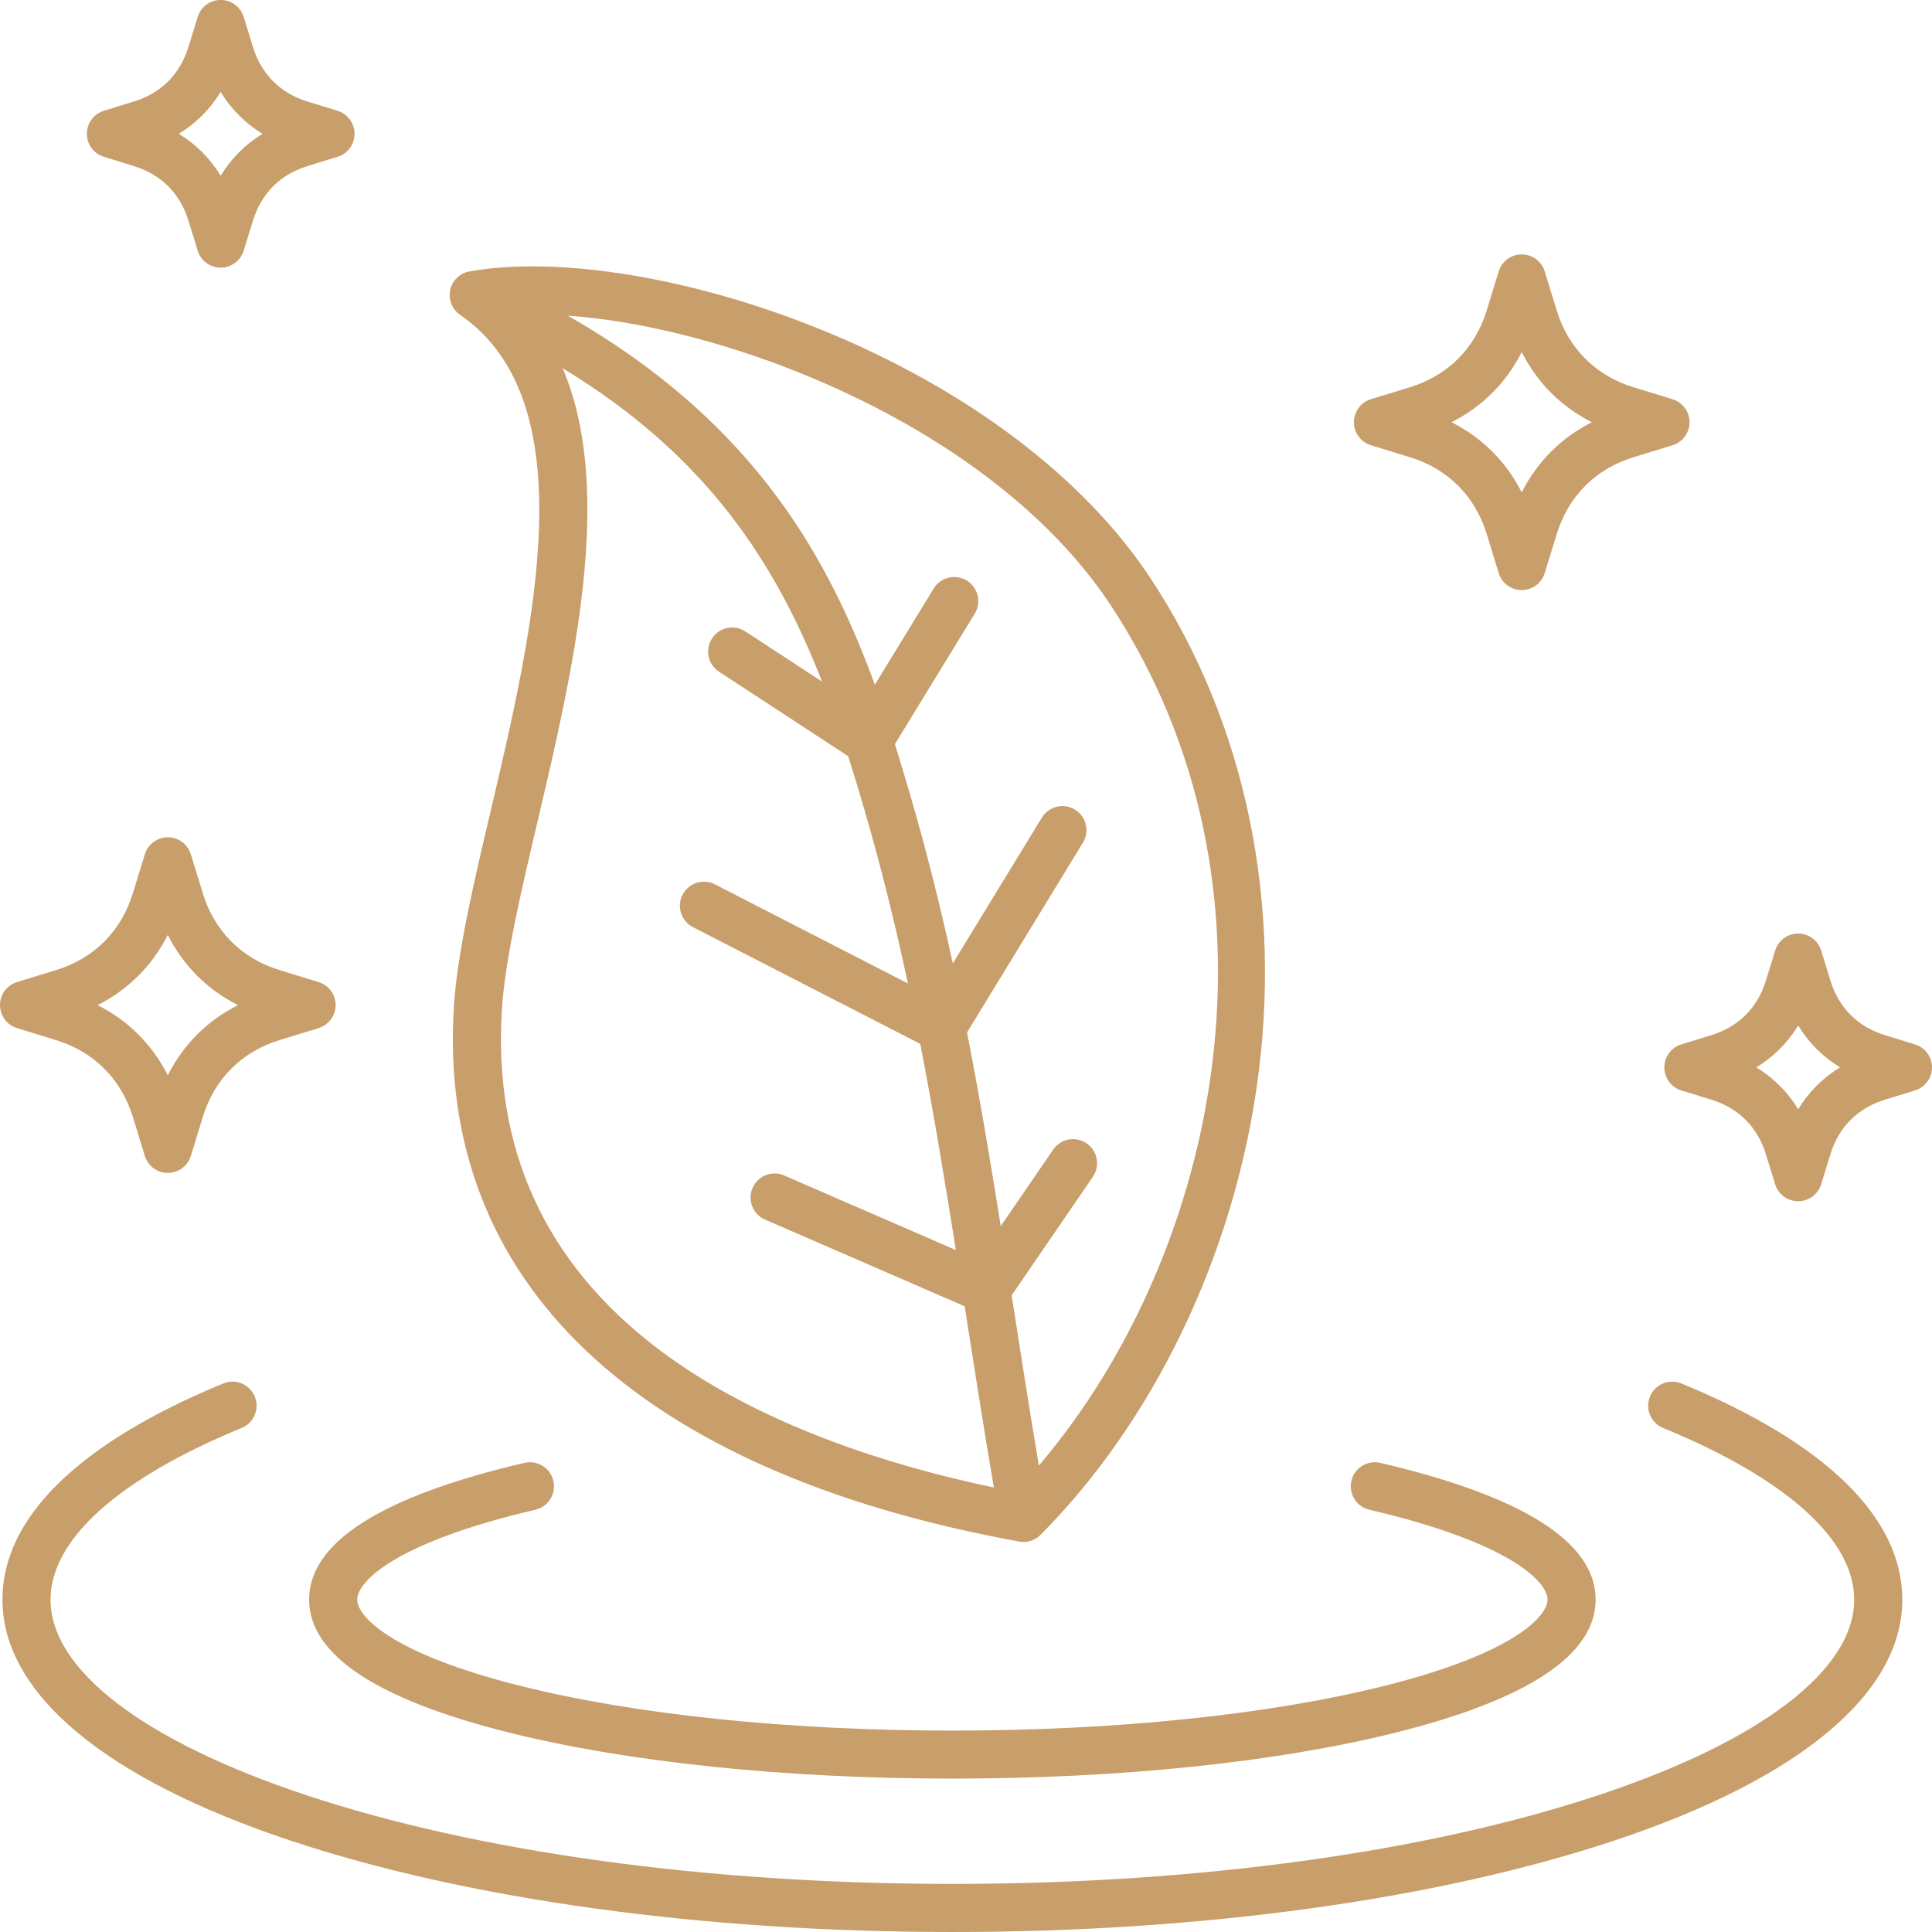 <svg xmlns="http://www.w3.org/2000/svg" xmlns:xlink="http://www.w3.org/1999/xlink" width="512" zoomAndPan="magnify" viewBox="0 0 384 384" height="512" preserveAspectRatio="xMidYMid meet"><g id="e57e630616"><path style=" stroke:none;fill-rule:nonzero;fill:#c89e6a;fill-opacity:1;" d="M 3.379 204.34 L 11.145 206.73 C 18.668 209.039 24.082 214.457 26.402 221.98 L 28.785 229.746 C 29.398 231.754 31.254 233.125 33.355 233.125 C 35.461 233.125 37.309 231.754 37.93 229.746 L 40.312 221.98 C 42.621 214.457 48.039 209.039 55.559 206.73 L 63.328 204.34 C 65.336 203.727 66.707 201.871 66.707 199.77 C 66.707 197.664 65.336 195.816 63.328 195.195 L 55.559 192.812 C 48.039 190.504 42.621 185.086 40.312 177.562 L 37.93 169.797 C 37.316 167.789 35.461 166.418 33.355 166.418 C 31.254 166.418 29.406 167.789 28.785 169.797 L 26.402 177.562 C 24.09 185.086 18.676 190.504 11.145 192.812 L 3.379 195.195 C 1.371 195.809 0 197.664 0 199.77 C 0 201.871 1.371 203.727 3.379 204.34 Z M 33.348 185.824 C 36.426 191.93 41.195 196.699 47.301 199.777 C 41.195 202.852 36.426 207.621 33.348 213.727 C 30.273 207.621 25.5 202.852 19.398 199.777 C 25.492 196.691 30.273 191.922 33.348 185.824 Z M 91.441 62.57 C 116.641 79.93 106.047 124.969 97.531 161.16 C 94.145 175.547 90.949 189.133 90.238 199.742 C 86.598 254.668 126.488 292.543 202.57 306.395 C 202.859 306.441 203.145 306.477 203.426 306.477 C 204.684 306.477 205.91 305.973 206.816 305.066 C 229.18 282.535 244.828 250.164 249.75 216.258 C 255.074 179.578 247.594 143.594 228.688 114.953 C 215.438 94.875 192.199 77.324 163.246 65.535 C 137.938 55.227 111.145 50.789 93.316 53.941 C 91.402 54.277 89.891 55.742 89.477 57.633 C 89.07 59.512 89.84 61.465 91.441 62.57 Z M 99.777 200.363 C 100.43 190.543 103.535 177.332 106.828 163.344 C 113.895 133.309 122.273 97.633 111.828 73.184 C 140.32 90.457 154.117 111.719 163.391 135.477 L 148.145 125.5 C 145.938 124.059 142.973 124.672 141.523 126.887 C 140.082 129.094 140.695 132.059 142.91 133.508 L 168.586 150.301 C 169.676 153.742 170.73 157.227 171.758 160.746 C 175.168 172.426 177.988 183.953 180.457 195.473 L 142.098 175.773 C 139.746 174.562 136.863 175.492 135.66 177.844 C 134.457 180.191 135.379 183.07 137.73 184.281 L 182.91 207.48 C 185.547 221.031 187.793 234.613 189.984 248.461 L 155.863 233.633 C 153.441 232.582 150.629 233.691 149.578 236.113 C 148.523 238.535 149.633 241.348 152.055 242.398 L 191.738 259.637 C 191.809 260.102 191.879 260.555 191.953 261.016 C 193.715 272.297 195.531 283.906 197.535 295.641 C 169.789 289.848 146.66 280.273 130.367 267.773 C 108.23 250.797 97.938 228.113 99.777 200.363 Z M 220.703 120.203 C 257.613 176.121 242.727 248.781 206.484 291.289 C 204.676 280.551 203.012 269.914 201.402 259.559 C 201.289 258.855 201.188 258.156 201.074 257.457 L 217.215 233.898 C 218.703 231.723 218.156 228.742 215.973 227.254 C 213.789 225.754 210.816 226.32 209.328 228.496 L 198.906 243.703 C 196.844 230.734 194.699 217.965 192.207 205.207 L 215.238 167.484 C 216.617 165.23 215.902 162.293 213.652 160.914 C 211.398 159.535 208.461 160.254 207.082 162.5 L 189.379 191.488 C 186.965 180.434 184.215 169.344 180.934 158.086 C 179.953 154.723 178.941 151.32 177.867 147.902 L 193.738 121.965 C 195.113 119.711 194.406 116.77 192.152 115.391 C 189.898 114.012 186.957 114.723 185.578 116.977 L 173.883 136.098 C 169.699 124.641 164.441 113.16 156.938 102.246 C 146.055 86.426 131.516 73.398 112.832 62.73 C 126.91 63.75 143.5 67.805 159.641 74.379 C 186.82 85.445 208.508 101.719 220.703 120.203 Z M 268.602 294.324 C 269.199 291.754 271.773 290.16 274.344 290.758 C 302.746 297.395 317.145 306.539 317.145 317.93 C 317.145 328.879 303.797 337.762 277.477 344.348 C 253.863 350.262 222.543 353.512 189.293 353.512 C 156.039 353.512 124.719 350.254 101.105 344.348 C 74.785 337.762 61.441 328.871 61.441 317.93 C 61.441 306.531 75.836 297.395 104.238 290.758 C 106.812 290.16 109.375 291.754 109.98 294.324 C 110.586 296.898 108.984 299.465 106.414 300.07 C 78.457 306.602 71 314.379 71 317.938 C 71 321.293 77.828 328.68 103.426 335.082 C 126.297 340.812 156.793 343.969 189.293 343.969 C 221.789 343.969 252.277 340.812 275.156 335.082 C 300.754 328.68 307.582 321.293 307.582 317.938 C 307.582 314.379 300.125 306.602 272.172 300.07 C 269.598 299.473 268.004 296.898 268.602 294.324 Z M 378.098 317.938 C 378.098 336.535 357.797 353.527 320.926 365.805 C 285.691 377.539 238.941 384 189.293 384 C 139.641 384 92.887 377.539 57.656 365.805 C 20.785 353.527 0.484 336.527 0.484 317.938 C 0.484 301.641 15.672 286.789 44.398 274.973 C 46.836 273.969 49.633 275.133 50.637 277.578 C 51.641 280.016 50.477 282.812 48.031 283.816 C 23.535 293.887 10.047 306.004 10.047 317.938 C 10.047 331.883 28.496 346.023 60.676 356.738 C 94.957 368.152 140.637 374.441 189.293 374.441 C 237.945 374.441 283.625 368.152 317.906 356.738 C 350.086 346.023 368.535 331.883 368.535 317.938 C 368.535 306.004 355.047 293.887 330.551 283.816 C 328.105 282.812 326.941 280.016 327.945 277.578 C 328.949 275.133 331.746 273.969 334.184 274.973 C 362.91 286.789 378.098 301.641 378.098 317.938 Z M 272.48 88.496 L 280.25 90.879 C 287.77 93.188 293.188 98.605 295.496 106.133 L 297.879 113.902 C 298.492 115.91 300.348 117.281 302.453 117.281 C 304.555 117.281 306.402 115.91 307.023 113.902 L 309.414 106.133 C 311.727 98.613 317.141 93.195 324.664 90.879 L 332.43 88.496 C 334.438 87.883 335.809 86.027 335.809 83.922 C 335.809 81.82 334.438 79.973 332.43 79.348 L 324.664 76.969 C 317.141 74.656 311.727 69.238 309.414 61.711 L 307.023 53.941 C 306.41 51.938 304.555 50.566 302.453 50.566 C 300.348 50.566 298.5 51.938 297.879 53.941 L 295.496 61.711 C 293.188 69.23 287.77 74.648 280.25 76.969 L 272.48 79.348 C 270.473 79.961 269.102 81.82 269.102 83.922 C 269.102 86.027 270.473 87.883 272.48 88.496 Z M 302.453 69.973 C 305.527 76.074 310.301 80.848 316.402 83.922 C 310.301 86.996 305.527 91.77 302.453 97.871 C 299.375 91.77 294.605 86.996 288.5 83.922 C 294.598 80.848 299.375 76.074 302.453 69.973 Z M 380.621 207.582 L 374.695 205.758 C 369.238 204.086 365.469 200.316 363.797 194.859 L 361.973 188.934 C 361.359 186.926 359.504 185.555 357.398 185.555 C 355.297 185.555 353.449 186.926 352.824 188.934 L 351 194.859 C 349.328 200.316 345.559 204.086 340.102 205.758 L 334.176 207.582 C 332.168 208.195 330.797 210.055 330.797 212.156 C 330.797 214.25 332.168 216.109 334.176 216.73 L 340.102 218.555 C 345.559 220.227 349.328 223.996 351 229.453 L 352.824 235.379 C 353.438 237.387 355.297 238.758 357.398 238.758 C 359.492 238.758 361.352 237.387 361.973 235.379 L 363.797 229.453 C 365.469 223.996 369.238 220.227 374.695 218.555 L 380.621 216.73 C 382.629 216.117 384 214.258 384 212.156 C 384 210.055 382.629 208.195 380.621 207.582 Z M 357.406 220.473 C 355.32 217.047 352.508 214.234 349.082 212.148 C 352.508 210.062 355.32 207.25 357.406 203.824 C 359.492 207.25 362.305 210.062 365.73 212.148 C 362.297 214.234 359.484 217.047 357.406 220.473 Z M 20.641 31.168 L 26.57 32.992 C 32.027 34.664 35.793 38.434 37.469 43.891 L 39.293 49.816 C 39.906 51.824 41.762 53.195 43.867 53.195 C 45.969 53.195 47.816 51.824 48.438 49.816 L 50.262 43.891 C 51.938 38.434 55.703 34.664 61.16 32.992 L 67.09 31.168 C 69.098 30.551 70.465 28.695 70.465 26.594 C 70.465 24.488 69.098 22.641 67.09 22.02 L 61.16 20.195 C 55.703 18.523 51.938 14.754 50.262 9.297 L 48.438 3.371 C 47.824 1.363 45.969 -0.008 43.867 -0.008 C 41.77 -0.008 39.914 1.363 39.293 3.371 L 37.469 9.297 C 35.793 14.754 32.027 18.523 26.57 20.195 L 20.641 22.02 C 18.633 22.633 17.266 24.488 17.266 26.594 C 17.266 28.695 18.633 30.551 20.641 31.168 Z M 43.855 18.277 C 45.945 21.703 48.758 24.516 52.184 26.602 C 48.758 28.688 45.945 31.5 43.855 34.926 C 41.777 31.5 38.957 28.68 35.531 26.594 C 38.957 24.516 41.777 21.695 43.855 18.277 Z M 43.855 18.277 "></path></g></svg>